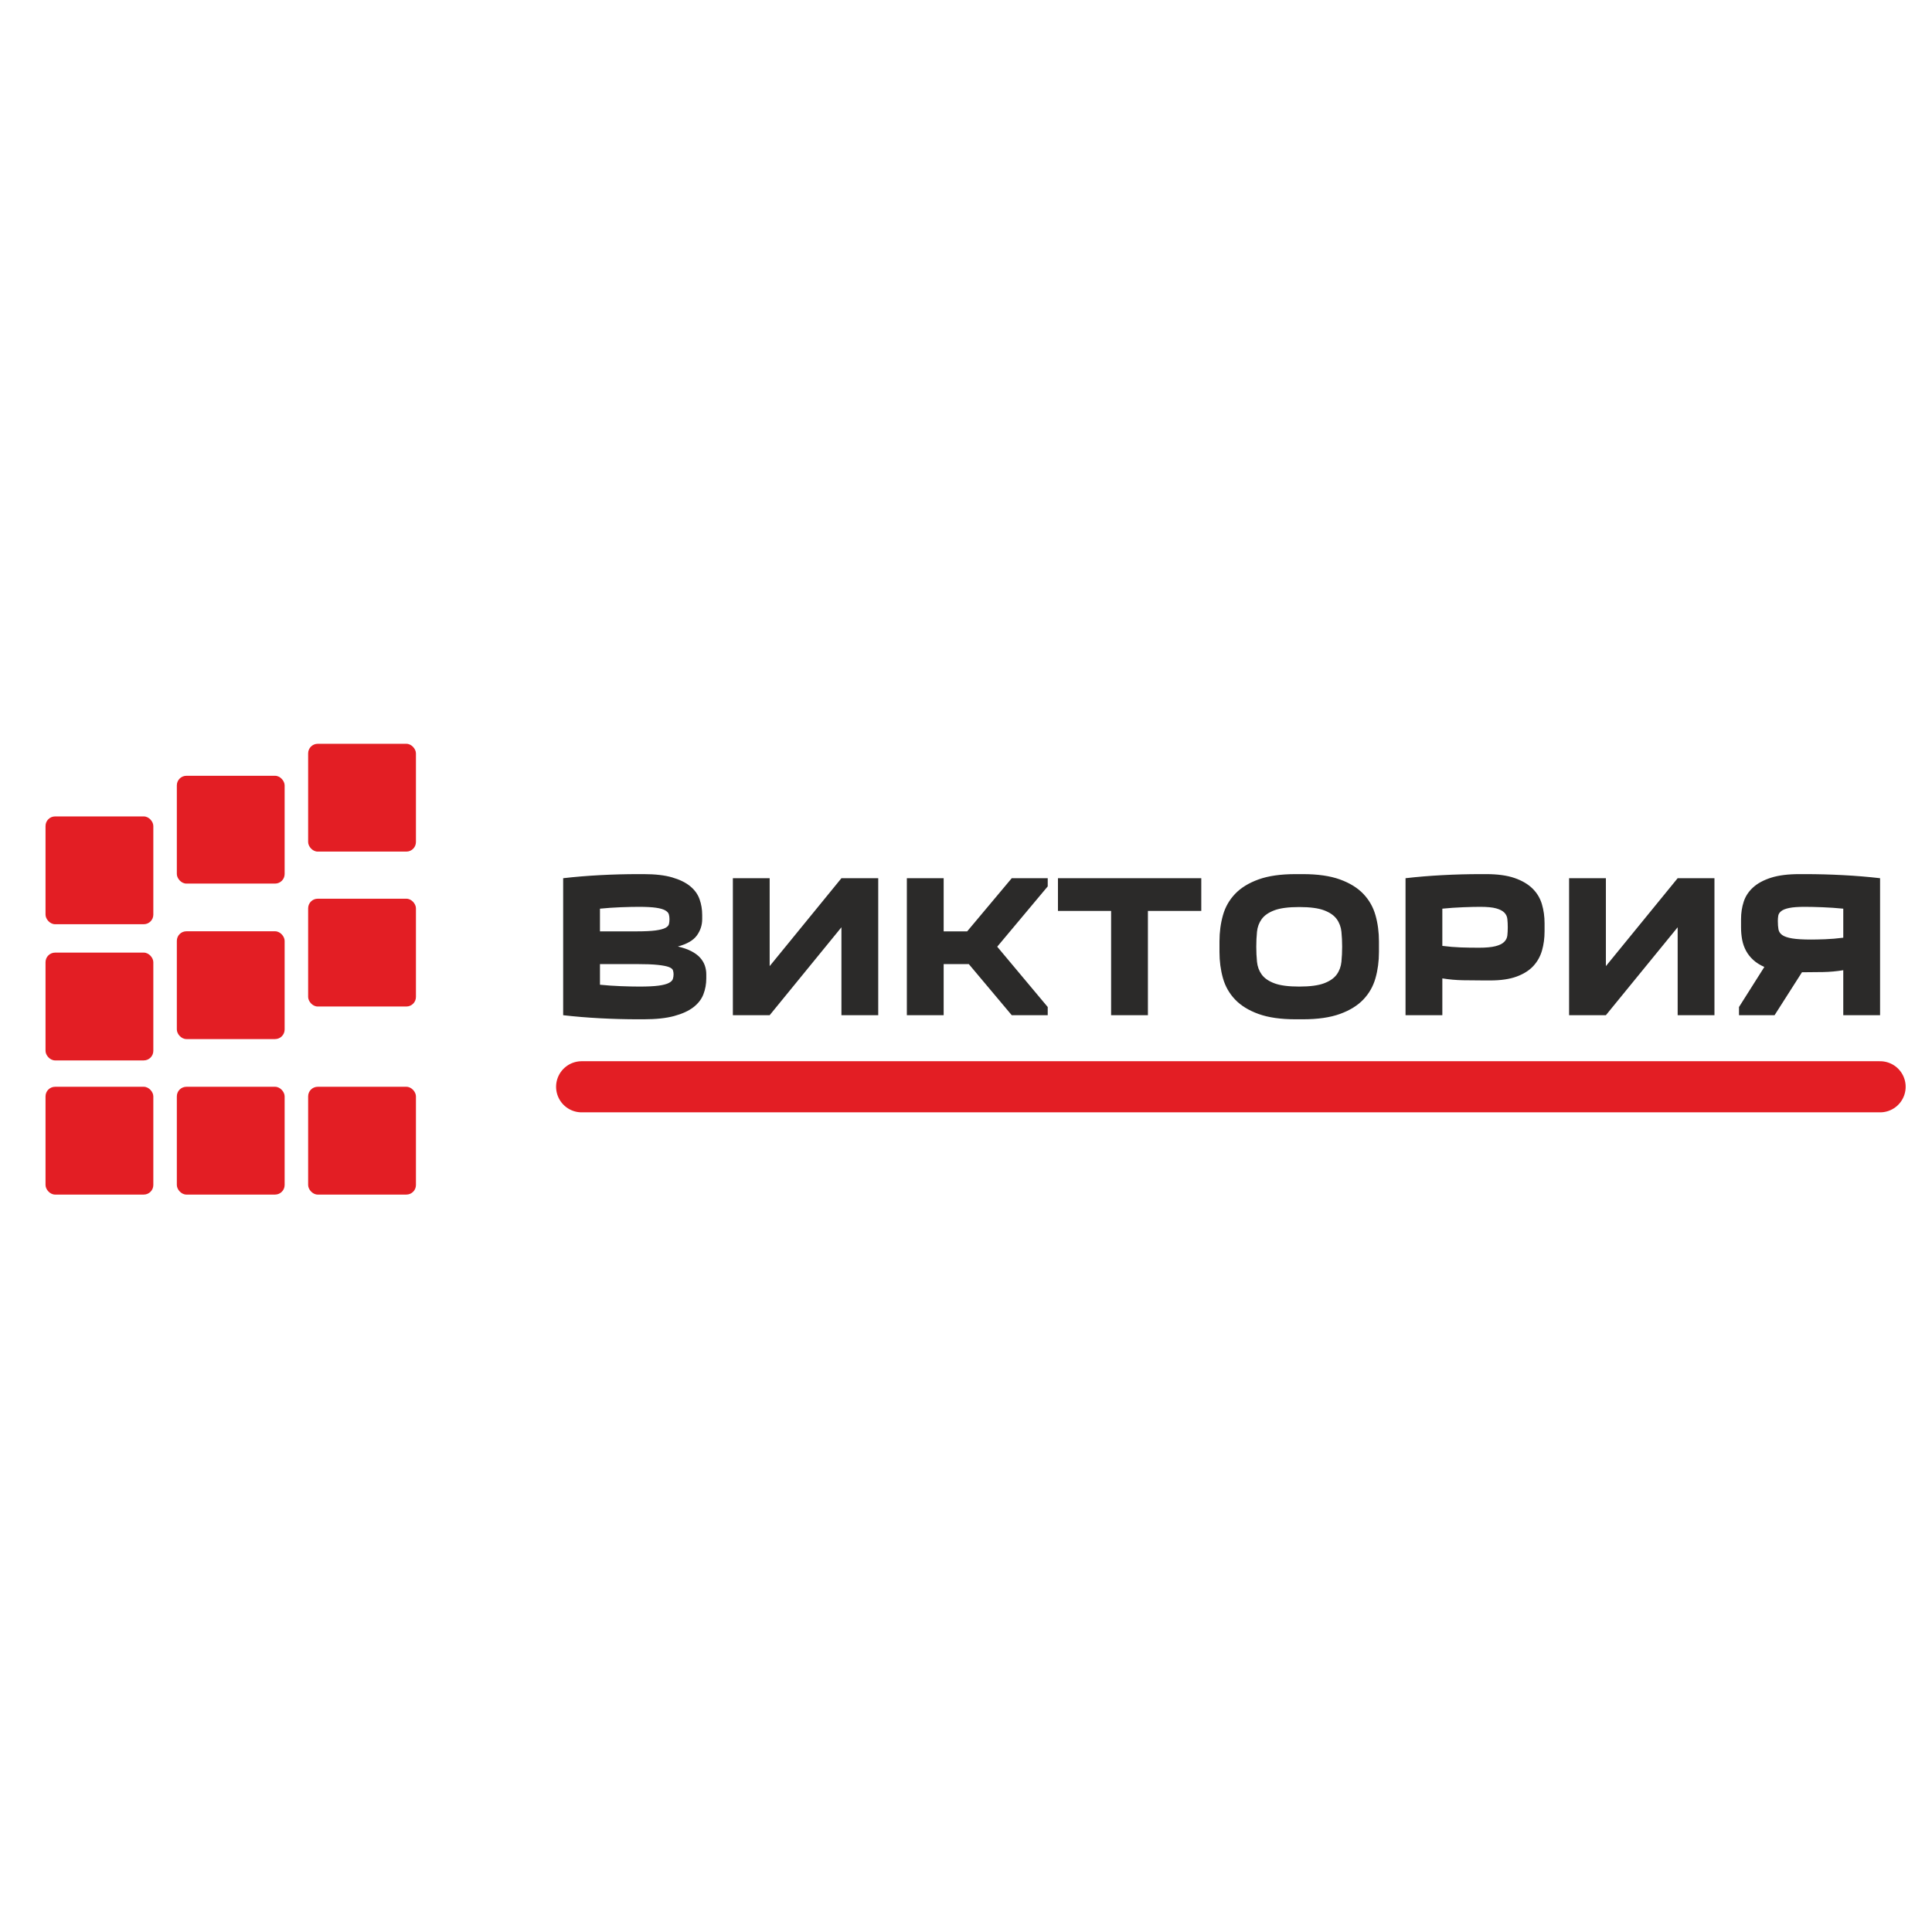 <?xml version="1.0" encoding="UTF-8"?>
<!DOCTYPE svg PUBLIC "-//W3C//DTD SVG 1.1//EN" "http://www.w3.org/Graphics/SVG/1.1/DTD/svg11.dtd">
<!-- Creator: CorelDRAW 2021 (64-Bit) -->
<svg xmlns="http://www.w3.org/2000/svg" xml:space="preserve" width="50mm" height="50mm" version="1.1" style="shape-rendering:geometricPrecision; text-rendering:geometricPrecision; image-rendering:optimizeQuality; fill-rule:evenodd; clip-rule:evenodd"
viewBox="0 0 4000 4000"
 xmlns:xlink="http://www.w3.org/1999/xlink"
 xmlns:xodm="http://www.corel.com/coreldraw/odm/2003">
 <defs>
  <style type="text/css">
   <![CDATA[
    .str0 {stroke:#E31E24;stroke-width:105.83;stroke-linecap:round;stroke-miterlimit:22.926}
    .fil1 {fill:none}
    .fil2 {fill:#E31E24}
    .fil0 {fill:#2B2A29;fill-rule:nonzero}
   ]]>
  </style>
 </defs>
 <g id="Слой_x0020_1">
  <g id="_1717616865872">
   <path class="fil0" d="M1165.97 1818.24c24.27,-2.82 49.74,-4.94 76.41,-6.35 26.66,-1.41 52.84,-2.11 78.52,-2.11l11.85 0c23.71,0 43.32,2.25 58.84,6.77 15.52,4.51 27.94,10.58 37.26,18.2 9.3,7.62 15.8,16.58 19.47,26.88 3.66,10.3 5.5,21.24 5.5,32.81l0 8.47c0,12.41 -3.67,23.7 -11.01,33.86 -7.34,10.16 -20.46,17.78 -39.37,22.86 11.01,2.54 20.32,5.78 27.94,9.74 7.62,3.95 13.69,8.46 18.21,13.54 4.51,5.08 7.76,10.51 9.73,16.3 1.98,5.78 2.96,11.78 2.96,17.99l0 8.46c0,11.57 -1.97,22.51 -5.92,32.81 -3.95,10.3 -10.87,19.26 -20.74,26.88 -9.88,7.62 -23.15,13.69 -39.8,18.2 -16.65,4.52 -37.67,6.78 -63.07,6.78l-11.85 0c-25.68,0 -51.86,-0.71 -78.52,-2.12 -26.67,-1.41 -52.14,-3.53 -76.41,-6.35l0 -283.62zm156.62 59.27c-10.44,0 -22.93,0.28 -37.46,0.84 -14.53,0.57 -28.86,1.56 -42.96,2.97l0 46.98 75.35 0c17.21,0 30.47,-0.63 39.78,-1.9 9.32,-1.27 16.09,-3.04 20.33,-5.29 4.23,-2.26 6.7,-4.94 7.4,-8.05 0.71,-3.1 1.06,-6.49 1.06,-10.15 0,-3.39 -0.43,-6.64 -1.27,-9.74 -0.85,-3.11 -3.32,-5.85 -7.41,-8.26 -4.09,-2.39 -10.44,-4.23 -19.05,-5.5 -8.6,-1.27 -20.53,-1.9 -35.77,-1.9zm-80.42 118.52l0 42.75c14.1,1.42 28.43,2.41 42.96,2.97 14.53,0.56 27.45,0.85 38.73,0.85 16.93,0 30.13,-0.64 39.58,-1.91 9.45,-1.27 16.51,-3.1 21.17,-5.5 4.65,-2.4 7.47,-5.15 8.46,-8.26 0.99,-3.1 1.48,-6.34 1.48,-9.73 0,-2.82 -0.42,-5.58 -1.27,-8.25 -0.84,-2.68 -3.66,-4.94 -8.46,-6.78 -4.8,-1.84 -12.42,-3.31 -22.86,-4.44 -10.44,-1.13 -25.26,-1.7 -44.44,-1.7l-75.35 0zm499.92 -177.79l76.2 0 0 283.62 -76.2 0 0 -182.02 -148.58 182.02 -76.19 0 0 -283.62 76.19 0 0 182.03 148.58 -182.03zm211.66 0l0 110.06 48.67 0 92.29 -110.06 74.5 0 0 16.94 -104.56 124.87 104.56 124.88 0 16.93 -74.5 0 -88.9 -105.83 -52.06 0 0 105.83 -76.2 0 0 -283.62 76.2 0zm346.68 283.62l0 -215.89 -110.05 0 0 -67.73 296.73 0 0 67.73 -110.48 0 0 215.89 -76.2 0zm224.36 -152.81c0,-19.19 2.4,-37.25 7.2,-54.19 4.79,-16.93 13.19,-31.67 25.18,-44.23 11.99,-12.56 28.15,-22.51 48.47,-29.85 20.32,-7.33 45.86,-11 76.62,-11l15.24 0c30.76,0 56.3,3.67 76.62,11 20.31,7.34 36.47,17.29 48.46,29.85 12,12.56 20.39,27.3 25.19,44.23 4.8,16.94 7.2,35 7.2,54.19l0 22.01c0,19.19 -2.4,37.25 -7.2,54.18 -4.8,16.93 -13.19,31.68 -25.19,44.24 -11.99,12.55 -28.15,22.5 -48.46,29.84 -20.32,7.34 -45.86,11.01 -76.62,11.01l-15.24 0c-30.76,0 -56.3,-3.67 -76.62,-11.01 -20.32,-7.34 -36.48,-17.29 -48.47,-29.84 -11.99,-12.56 -20.39,-27.31 -25.18,-44.24 -4.8,-16.93 -7.2,-34.99 -7.2,-54.18l0 -22.01zm76.19 11c0,10.73 0.5,21.1 1.48,31.12 0.99,10.01 4.24,18.83 9.74,26.45 5.5,7.62 14.25,13.69 26.24,18.2 12,4.52 29.14,6.78 51.44,6.78 22.29,0 39.44,-2.26 51.43,-6.78 11.99,-4.51 20.74,-10.58 26.25,-18.2 5.5,-7.62 8.74,-16.44 9.73,-26.45 0.99,-10.02 1.48,-20.39 1.48,-31.12 0,-10.72 -0.49,-21.02 -1.48,-30.9 -0.99,-9.88 -4.23,-18.62 -9.73,-26.24 -5.51,-7.62 -14.26,-13.69 -26.25,-18.21 -11.99,-4.51 -29.14,-6.77 -51.43,-6.77 -22.3,0 -39.44,2.26 -51.44,6.77 -11.99,4.52 -20.74,10.59 -26.24,18.21 -5.5,7.62 -8.75,16.36 -9.74,26.24 -0.98,9.88 -1.48,20.18 -1.48,30.9zm596.87 -31.75c0,14.12 -1.76,27.31 -5.29,39.58 -3.53,12.28 -9.53,23 -17.99,32.18 -8.47,9.17 -19.97,16.43 -34.5,21.8 -14.53,5.36 -32.81,8.04 -54.82,8.04l-11.85 0c-15.24,0 -30.13,-0.15 -44.66,-0.42 -14.53,-0.29 -28.71,-1.56 -42.54,-3.82l0 76.2 -76.2 0 0 -283.62c24.27,-2.82 49.74,-4.94 76.41,-6.35 26.66,-1.41 52.84,-2.11 78.52,-2.11l11.86 0c23.7,0 43.31,2.68 58.84,8.04 15.51,5.36 27.93,12.63 37.25,21.8 9.31,9.17 15.8,19.96 19.47,32.38 3.66,12.42 5.5,25.54 5.5,39.37l0 16.93zm-136.3 33.87c14.95,0 26.52,-1.06 34.71,-3.18 8.18,-2.11 14.18,-5.08 17.99,-8.89 3.81,-3.81 5.99,-8.25 6.56,-13.33 0.56,-5.08 0.85,-10.73 0.85,-16.93 0,-6.21 -0.29,-11.93 -0.85,-17.15 -0.57,-5.22 -2.68,-9.66 -6.35,-13.33 -3.67,-3.67 -9.31,-6.56 -16.93,-8.68 -7.62,-2.12 -18.63,-3.17 -33.02,-3.17 -9.03,0 -20.82,0.28 -35.35,0.84 -14.53,0.57 -28.86,1.56 -42.96,2.97l0 77.04c13.26,1.69 25.82,2.75 37.67,3.17 11.85,0.43 24.41,0.64 37.68,0.64zm411.87 -143.93l76.19 0 0 283.62 -76.19 0 0 -182.02 -148.58 182.02 -76.2 0 0 -283.62 76.2 0 0 182.03 148.58 -182.03zm126.99 283.62l0 -16.93 52.49 -82.97c-9.03,-3.95 -16.65,-8.75 -22.86,-14.4 -6.21,-5.64 -11.21,-11.99 -15.03,-19.04 -3.8,-7.06 -6.48,-14.68 -8.04,-22.86 -1.55,-8.18 -2.32,-16.79 -2.32,-25.82l0 -16.93c0,-12.71 1.83,-24.7 5.5,-35.98 3.67,-11.3 10.15,-21.17 19.47,-29.64 9.31,-8.46 21.73,-15.17 37.25,-20.11 15.52,-4.94 35.13,-7.4 58.84,-7.4l11.86 0c25.67,0 51.85,0.7 78.52,2.11 26.67,1.41 52.14,3.53 76.41,6.35l0 283.62 -76.2 0 0 -93.13c-13.55,2.26 -27.45,3.53 -41.7,3.81 -14.25,0.29 -28.85,0.43 -43.81,0.43l-56.72 88.89 -73.66 0zm136.31 -224.35c-13.83,0 -24.56,0.77 -32.18,2.33 -7.62,1.54 -13.19,3.74 -16.72,6.56 -3.52,2.82 -5.57,5.99 -6.13,9.52 -0.57,3.53 -0.85,7.13 -0.85,10.79 0,6.78 0.42,12.56 1.27,17.36 0.85,4.8 3.45,8.75 7.83,11.85 4.38,3.11 11.22,5.44 20.53,6.99 9.31,1.55 22.44,2.33 39.37,2.33 7.33,0 16.93,-0.22 28.78,-0.64 11.86,-0.42 24.42,-1.48 37.68,-3.17l0 -60.11c-14.11,-1.41 -28.43,-2.4 -42.97,-2.97 -14.53,-0.56 -26.73,-0.84 -36.61,-0.84z"/>
   <line class="fil1 str0" x1="1204.24" y1="2250.07" x2="3892.54" y2= "2250.07" />
   <rect class="fil2" x="94.26" y="1690.32" width="223.19" height="223.19" rx="19.83" ry="19.83"/>
   <rect class="fil2" x="94.26" y="1972.28" width="223.19" height="223.19" rx="19.83" ry="19.83"/>
   <rect class="fil2" x="94.26" y="2250.05" width="223.19" height="223.19" rx="19.83" ry="19.83"/>
   <rect class="fil2" x="366.12" y="1606.18" width="223.19" height="223.19" rx="19.83" ry="19.83"/>
   <rect class="fil2" x="366.12" y="1928.12" width="223.19" height="223.19" rx="19.83" ry="19.83"/>
   <rect class="fil2" x="366.12" y="2250.05" width="223.19" height="223.19" rx="19.83" ry="19.83"/>
   <rect class="fil2" x="637.97" y="1539.95" width="223.19" height="223.19" rx="19.83" ry="19.83"/>
   <rect class="fil2" x="637.97" y="1860.68" width="223.19" height="223.19" rx="19.83" ry="19.83"/>
   <rect class="fil2" x="637.97" y="2250.05" width="223.19" height="223.19" rx="19.83" ry="19.83"/>
  </g>
 </g>
</svg>
